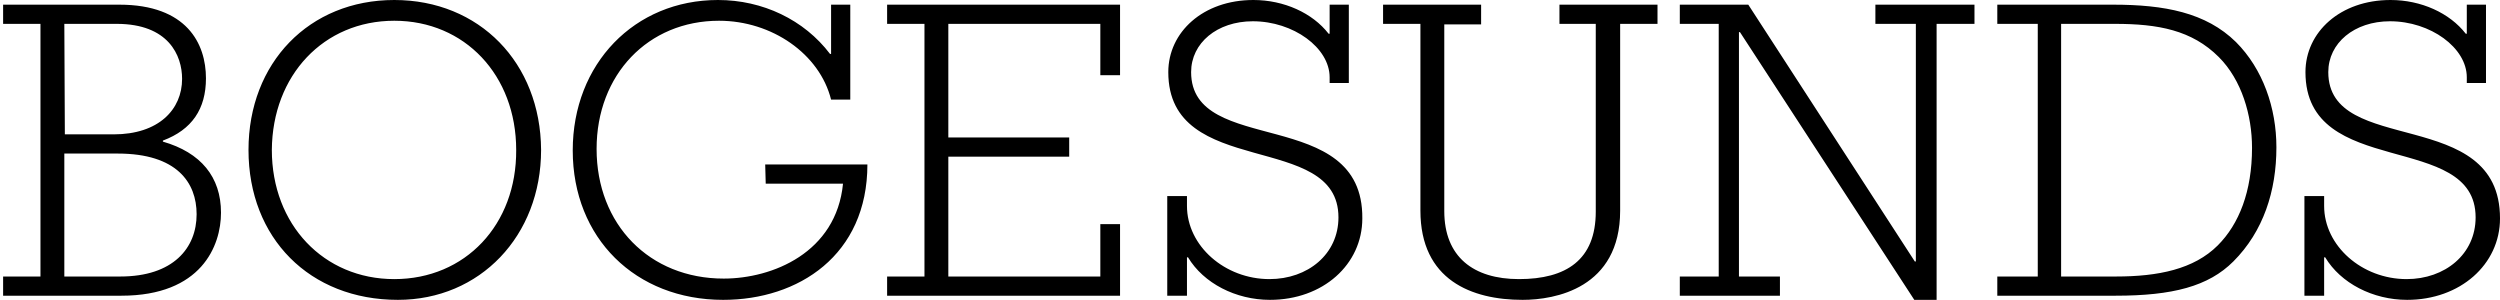 <?xml version="1.0" encoding="utf-8"?>
<!-- Generator: Adobe Illustrator 21.0.2, SVG Export Plug-In . SVG Version: 6.00 Build 0)  -->
<svg version="1.1" id="Lager_1" xmlns="http://www.w3.org/2000/svg" xmlns:xlink="http://www.w3.org/1999/xlink" x="0px" y="0px"
	 viewBox="0 0 481.9 57.8" style="enable-background:new 0 0 481.9 57.8;" xml:space="preserve">
<path d="M31.4,27.3v-0.2c5.6-2.1,8.3-6.1,8.3-12C39.7,8.4,36,0.9,23,0.9H0.6v3.7h7.2v48.7H0.6V57h22.8c15.4,0,19.2-9.6,19.2-16
	C42.6,34.1,38.7,29.4,31.4,27.3z M12.4,4.6h10.1c10,0,12.6,6.1,12.6,10.6c0,5.9-4.5,10.7-13.2,10.7h-9.4L12.4,4.6L12.4,4.6z
	 M23.2,53.3H12.4V29.6h10.3c11.4,0,15.2,5.6,15.2,11.7C37.9,47.8,33.4,53.3,23.2,53.3z M76,0C59.6,0,47.9,12.1,47.9,28.9
	c0,17,11.8,28.9,28.8,28.9c15.8,0,27.6-12.3,27.6-28.9C104.2,12.1,92.4,0,76,0z M76,53.8c-13.6,0-23.6-10.5-23.6-24.9
	C52.5,14.5,62.4,4,76,4s23.5,10.5,23.5,24.9C99.6,43.3,89.7,53.8,76,53.8z M147.6,35.4h14.9c-1.3,13.3-13.6,18.3-23,18.3
	c-14.3,0-24.5-10.4-24.5-25C115,14.4,124.9,4,138.6,4c10.2,0,19.4,6.4,21.6,15.2h3.7V0.9h-3.7v9.5H160C155,3.8,147,0,138.4,0
	c-16.1,0-28,12.3-28,29c0,16.9,12.1,28.8,29,28.8c14.5,0,27.8-8.6,27.8-26.1h-19.7L147.6,35.4L147.6,35.4z M171,4.6h7.2v48.7H171V57
	h44.9V43.2h-3.8v10.1h-29.3V30.2h23.3v-3.7h-23.3V4.6h29.3v9.9h3.8V0.9H171V4.6z M229.6,13.9c0-5.6,5-9.8,11.9-9.8
	c7.8,0,14.8,5.1,14.8,10.8V16h3.7V0.9h-3.7v5.6h-0.2c-3.1-4-8.6-6.5-14.5-6.5c-9.7,0-16.4,6.2-16.4,13.9c0,20.8,32.8,11.2,32.8,28
	c0,7.1-5.9,11.9-13.3,11.9c-8.6,0-15.9-6.4-15.9-14.1v-1.9H225V57h3.8v-7.4h0.2c3,5,9.2,8.2,15.8,8.2c10.2,0,17.8-6.8,17.8-15.7
	C262.8,20.2,229.6,30.3,229.6,13.9z M300.5,4.6h7.1v36.2c0,9.3-5.7,13-14.8,13c-8.8,0-14.4-4.3-14.4-13.1v-36h7.1V0.9h-18.9v3.7h7.2
	v36c0,13.4,9.9,17.2,19.7,17.2c6.2,0,18.8-2.2,18.8-17.2v-36h7.2V0.9h-18.9v3.7H300.5z M361.5,4.6h7.8v45.8h-0.2L337,0.9h-13.2v3.7
	h7.5v48.7h-7.5V57h19.3v-3.7h-7.9V6.2h0.2L369,57.8h4.3V4.6h7.3V0.9h-19.1L361.5,4.6L361.5,4.6z M407.3,0.9H385v3.7h7.8v48.7H385V57
	h22.8c11,0,17.9-1.8,22.7-6.6c5.8-5.8,8.3-13.6,8.3-22c0-7.6-2.6-15.1-7.8-20.3C425.2,2.4,417.2,0.9,407.3,0.9z M427.5,47.3
	c-4.6,4.6-11.5,6-19.6,6h-10.6V4.6h10.4c8.3,0,14.8,1.2,20,6.4c4.4,4.4,6.4,11.2,6.4,17.5C434.1,36.9,431.6,43.2,427.5,47.3z
	 M448.8,13.9c0-5.6,5-9.8,11.9-9.8c7.8,0,14.8,5.1,14.8,10.8V16h3.7V0.9h-3.7v5.6h-0.2c-3.1-4-8.6-6.5-14.5-6.5
	c-9.7,0-16.4,6.2-16.4,13.9c0,20.8,32.8,11.2,32.8,28c0,7.1-5.9,11.9-13.3,11.9c-8.6,0-15.9-6.4-15.9-14.1v-1.9h-3.8V57h3.8v-7.4
	h0.2c3,5,9.2,8.2,15.8,8.2c10.2,0,17.9-6.8,17.9-15.7C481.9,20.2,448.8,30.3,448.8,13.9z"/>
</svg>
